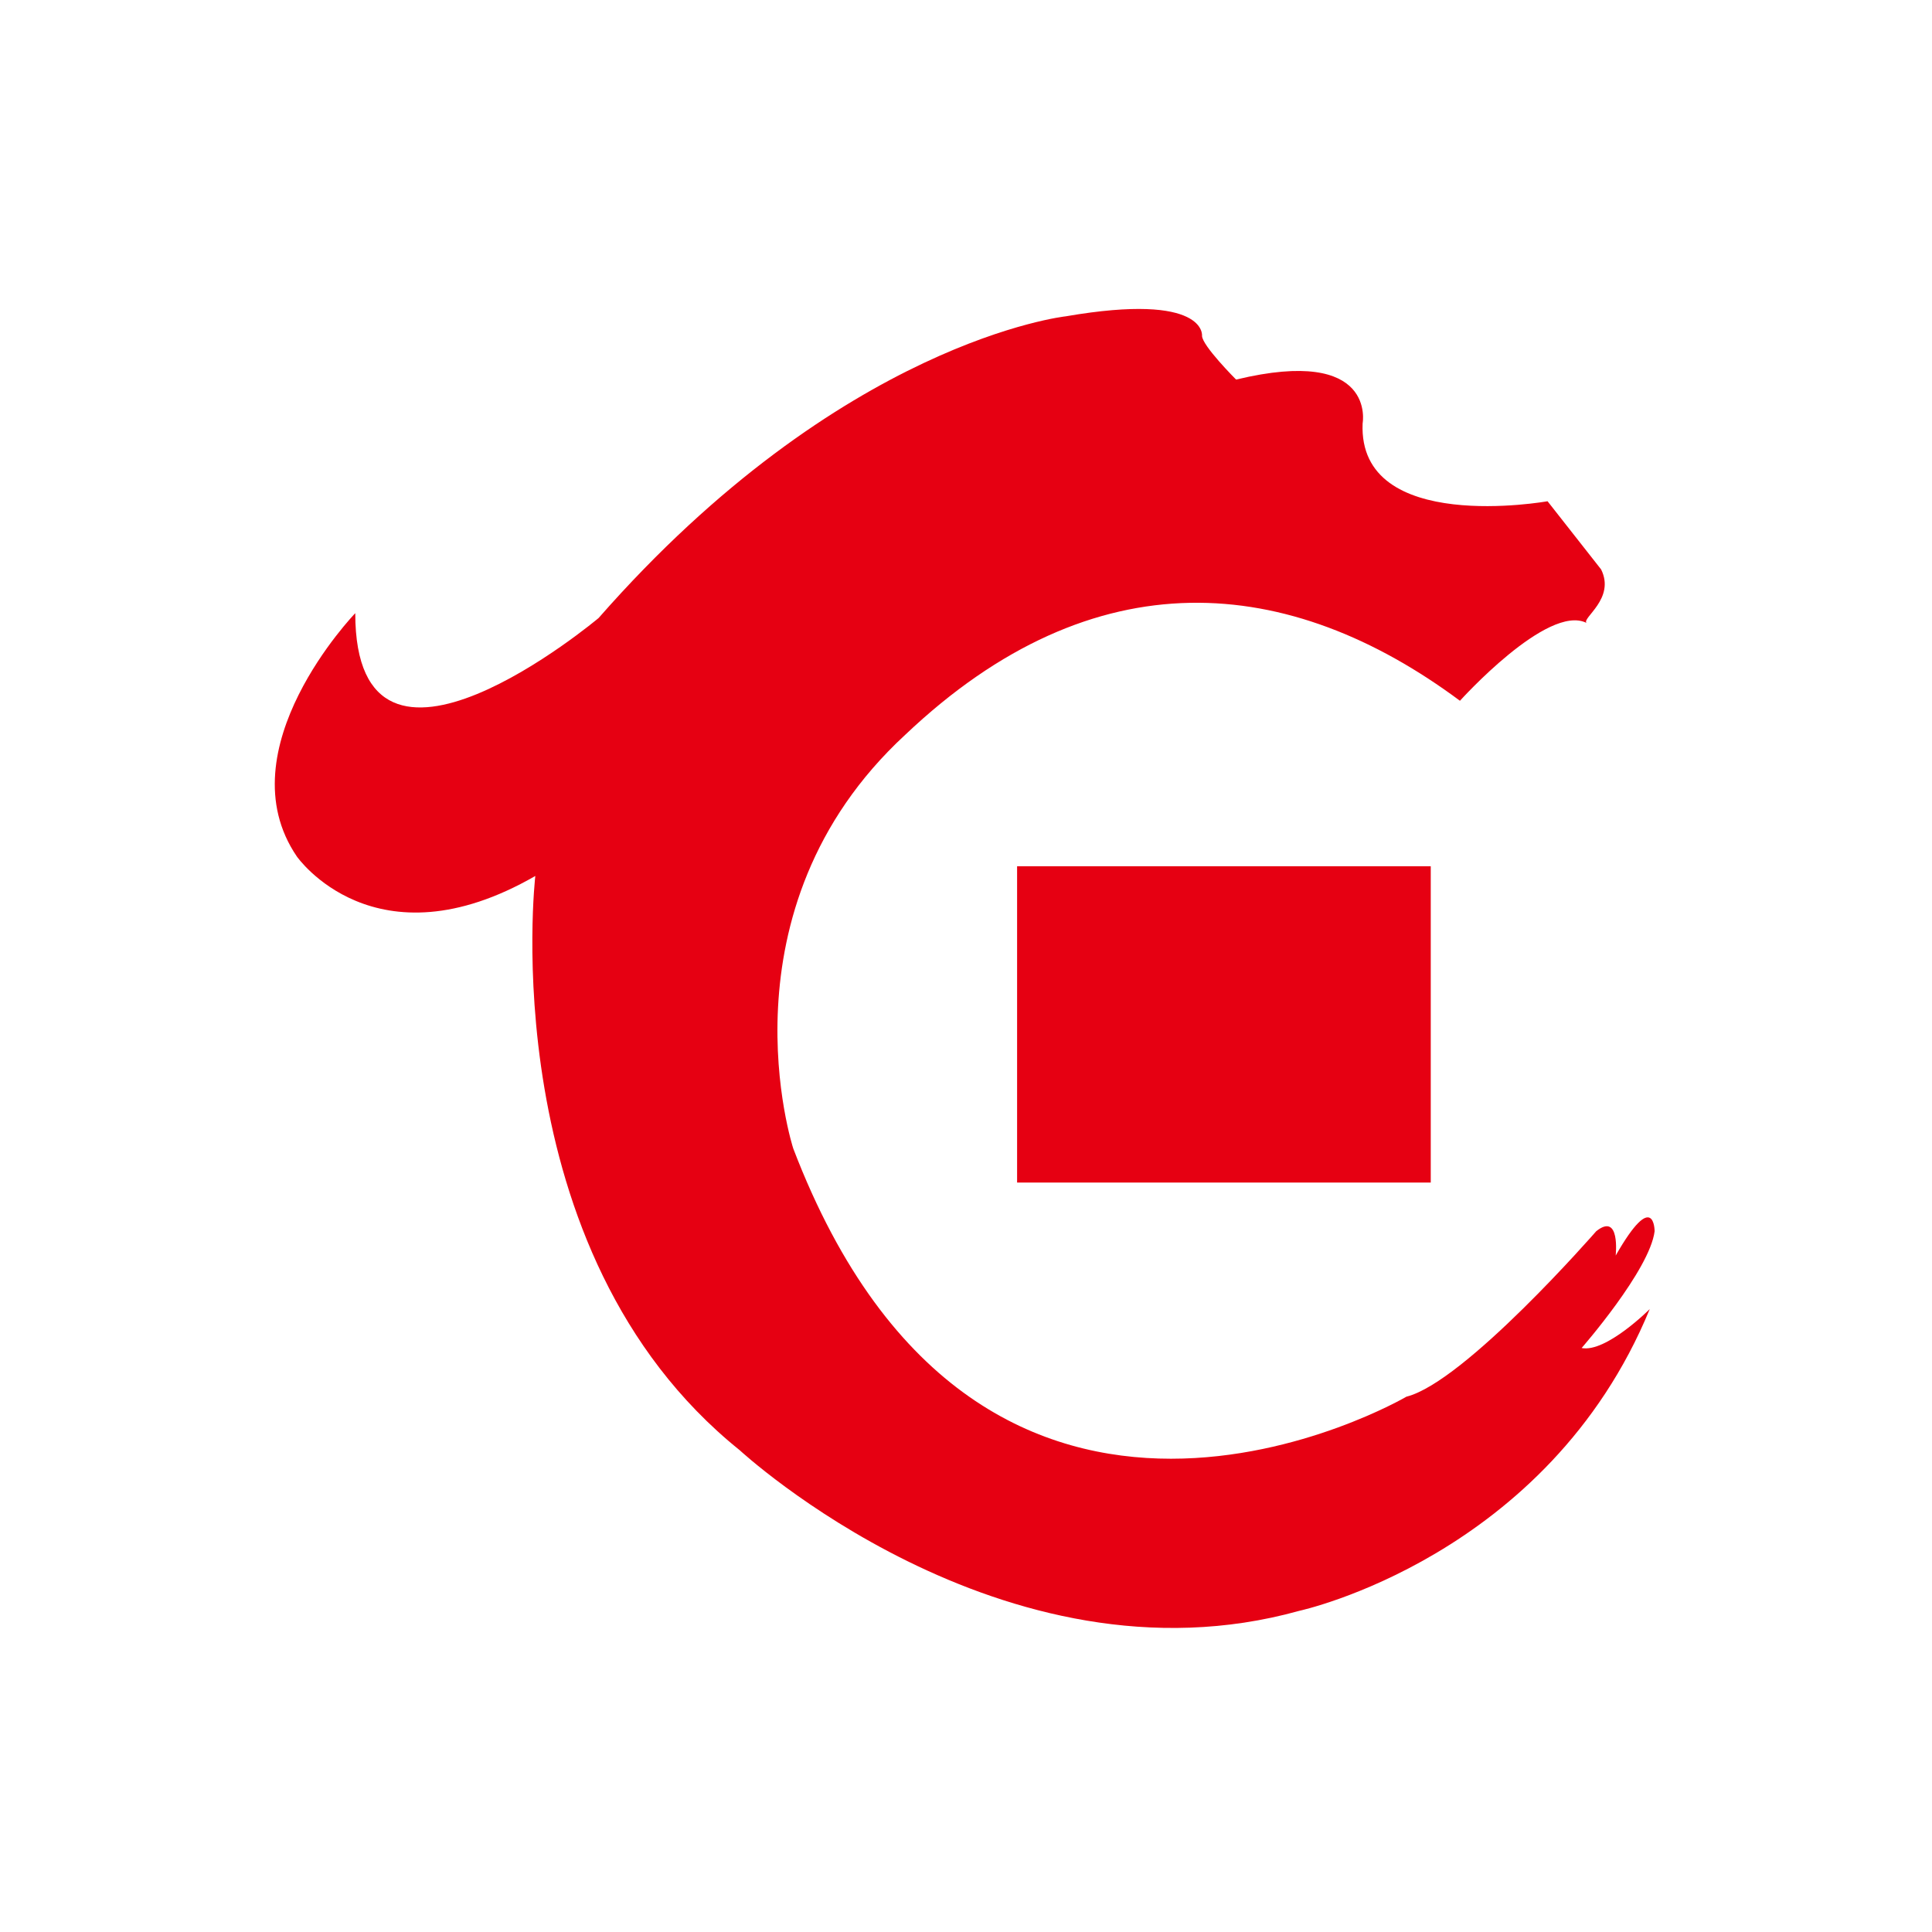 <?xml version="1.0" standalone="no"?><!DOCTYPE svg PUBLIC "-//W3C//DTD SVG 1.1//EN" "http://www.w3.org/Graphics/SVG/1.1/DTD/svg11.dtd"><svg t="1680877032012" class="icon" viewBox="0 0 1024 1024" version="1.1" xmlns="http://www.w3.org/2000/svg" p-id="2755" xmlns:xlink="http://www.w3.org/1999/xlink" width="200" height="200"><path d="M848.605 301.783l-28.373-36.111s-100.594 18.055-98.015-41.27c0 0 7.738-41.27-67.063-23.214 0 0-18.055-18.055-18.055-23.214 0 0 2.579-23.214-72.222-10.317 0 0-118.65 12.897-247.617 159.919 0 0-128.967 108.332-128.967-2.579 0 0-69.642 72.222-30.952 128.967 0 0 41.27 59.325 126.388 10.317 0 0-23.214 198.61 108.332 304.363 0 0 139.285 128.967 296.625 85.118 0 0 131.547-28.373 185.713-159.919 0 0-23.214 23.214-36.111 20.635 0 0 36.111-41.27 38.69-61.904 0 0 0-23.214-20.635 12.897 0 0 2.579-23.214-10.317-12.897 0 0-69.642 79.96-100.594 87.698 0 0-224.403 131.547-324.997-131.547 0 0-41.27-126.388 59.325-219.244 100.594-95.436 203.768-85.118 294.045-18.055 0 0 46.428-51.587 67.063-41.27-2.579-2.579 15.476-12.897 7.738-28.373z" fill="#E60012" p-id="2756"></path><path d="M539.083 459.123h219.244v167.657h-219.244z" fill="#E60012" p-id="2757"></path></svg>